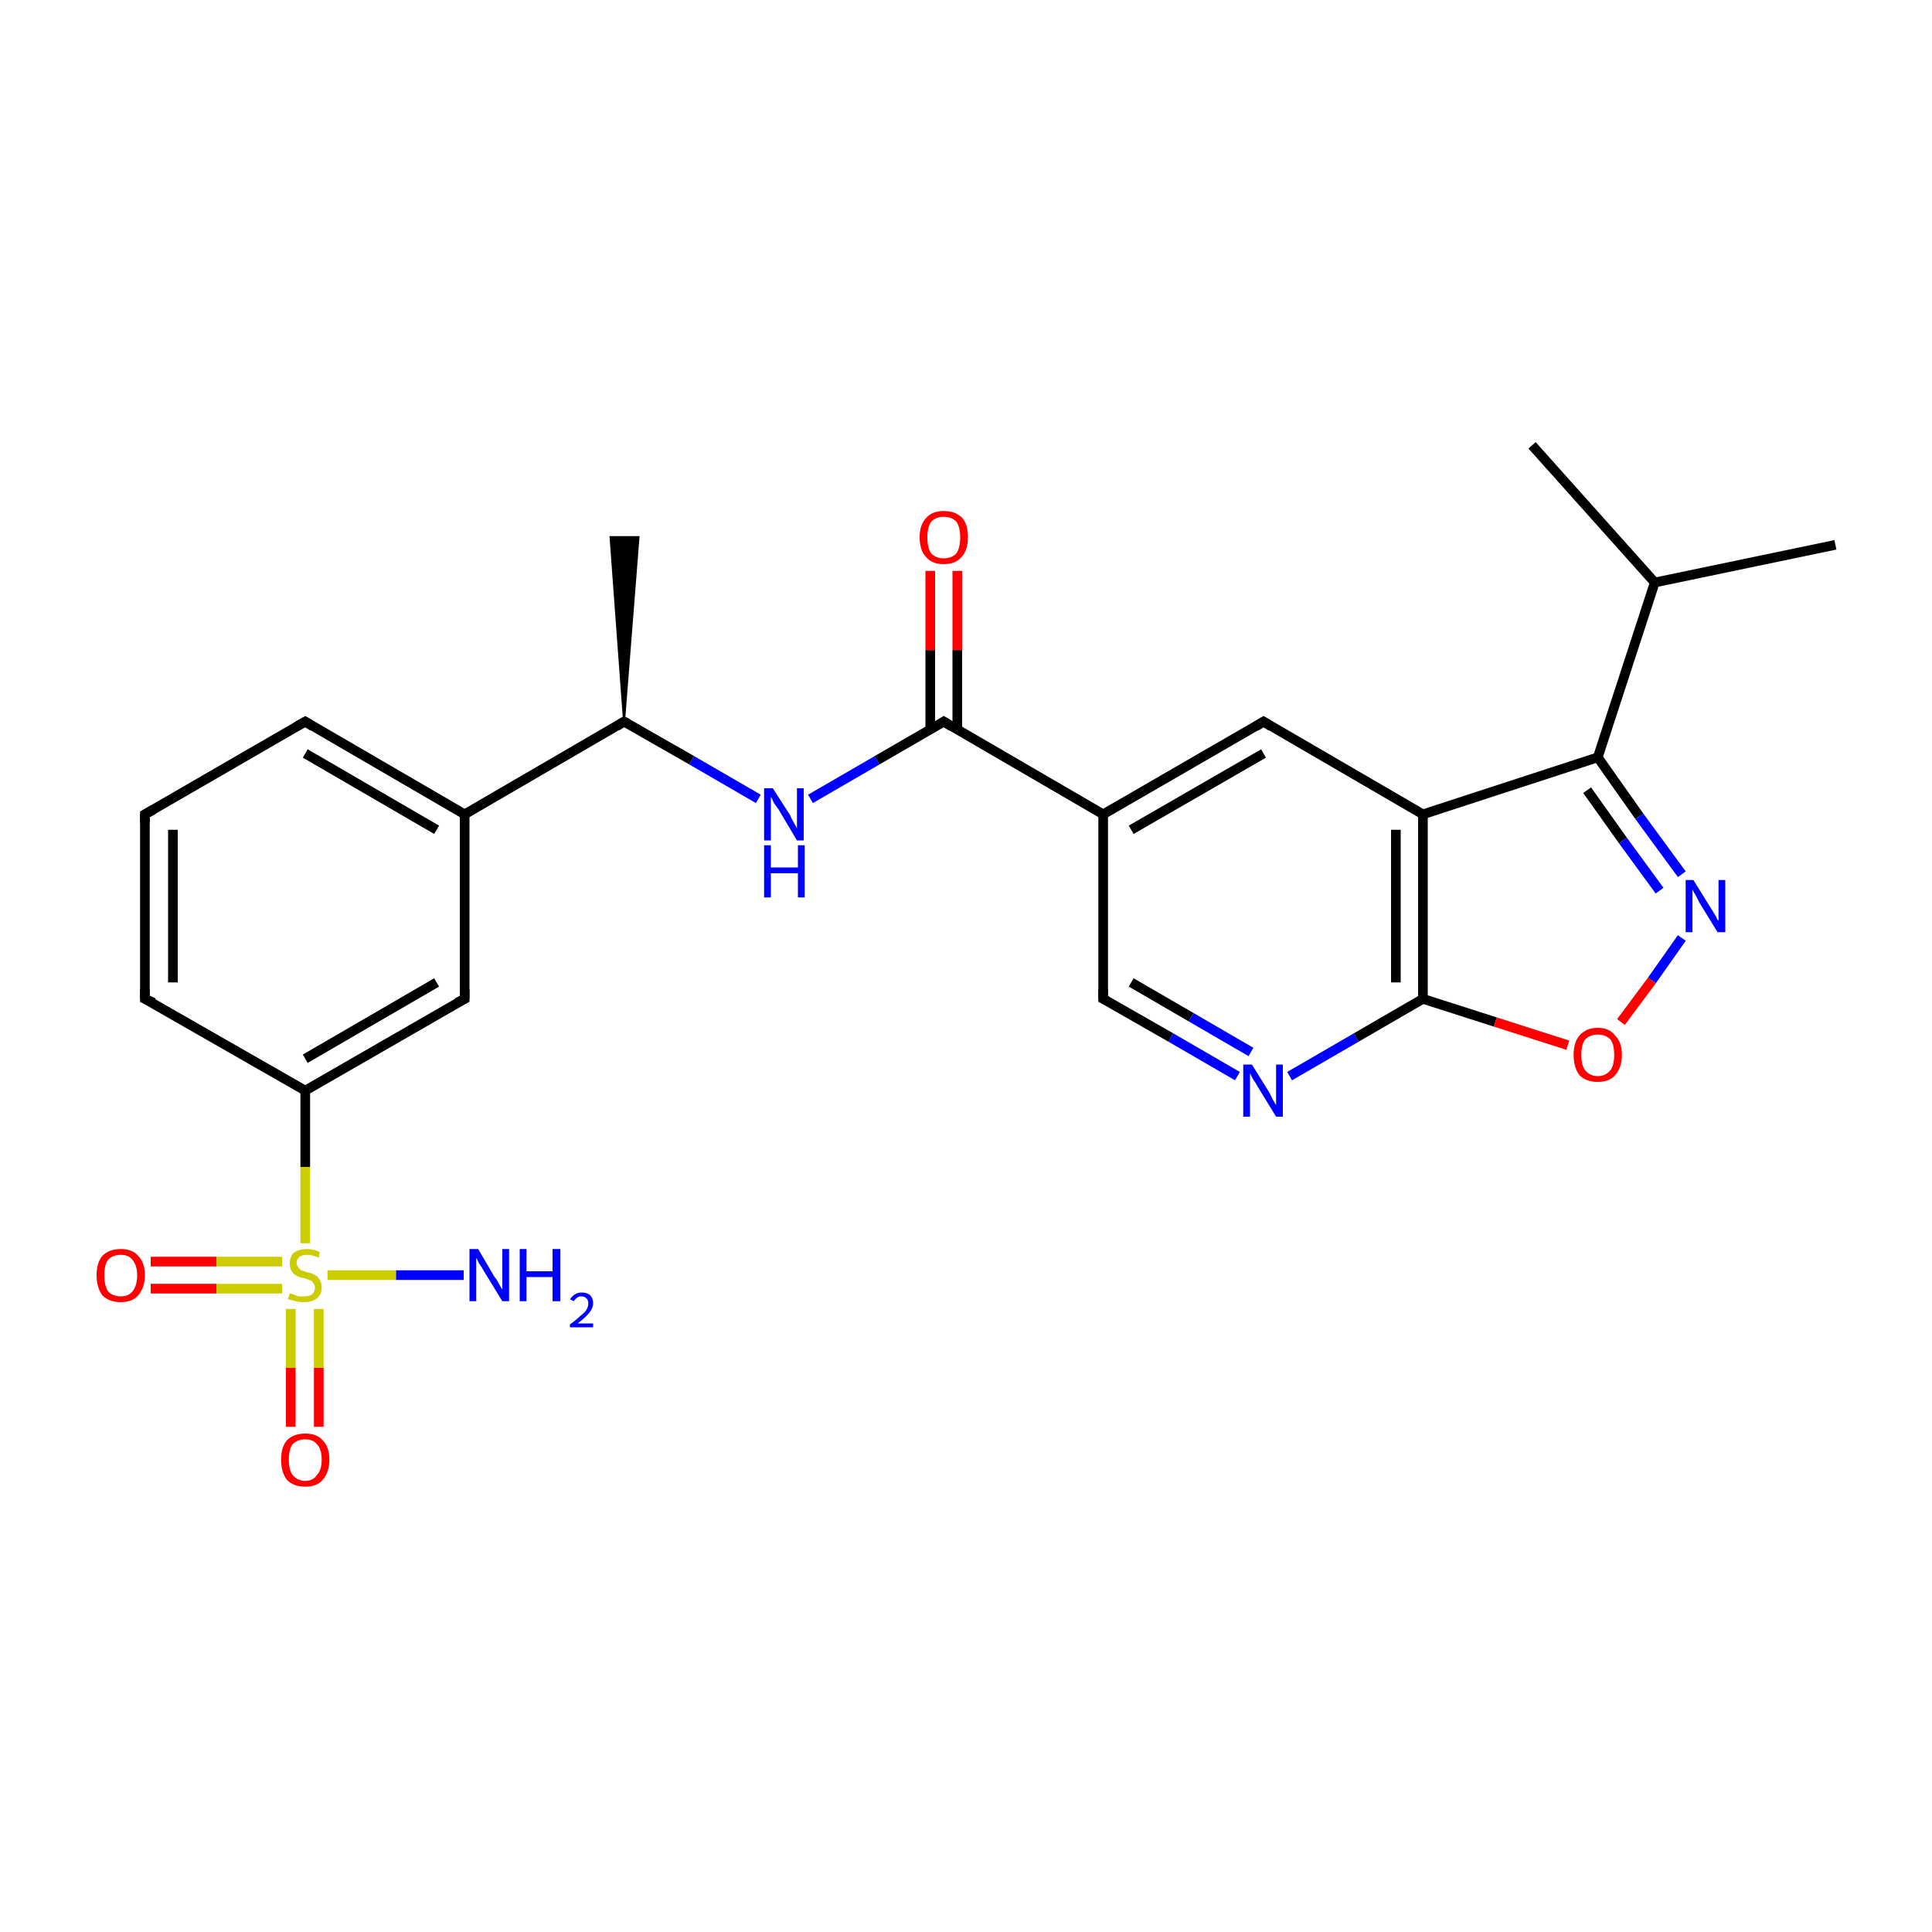 <?xml version='1.0' encoding='iso-8859-1'?>
<svg version='1.1' baseProfile='full'
              xmlns='http://www.w3.org/2000/svg'
                      xmlns:rdkit='http://www.rdkit.org/xml'
                      xmlns:xlink='http://www.w3.org/1999/xlink'
                  xml:space='preserve'
width='200px' height='200px' viewBox='0 0 200 200'>
<!-- END OF HEADER -->
<rect style='opacity:1.0;fill:#FFFFFF;stroke:none' width='200.0' height='200.0' x='0.0' y='0.0'> </rect>
<path class='bond-0 atom-5 atom-6' d='M 64.6,74.7 L 63.2,55.6 L 66.1,55.6 Z' style='fill:#000000;fill-rule:evenodd;fill-opacity:1;stroke:#000000;stroke-width:0.2px;stroke-linecap:butt;stroke-linejoin:miter;stroke-opacity:1;' />
<path class='bond-1 atom-5 atom-18' d='M 64.6,74.7 L 48.1,84.3' style='fill:none;fill-rule:evenodd;stroke:#000000;stroke-width:1.0px;stroke-linecap:butt;stroke-linejoin:miter;stroke-opacity:1' />
<path class='bond-2 atom-5 atom-16' d='M 64.6,74.7 L 71.6,78.7' style='fill:none;fill-rule:evenodd;stroke:#000000;stroke-width:1.0px;stroke-linecap:butt;stroke-linejoin:miter;stroke-opacity:1' />
<path class='bond-2 atom-5 atom-16' d='M 71.6,78.7 L 78.5,82.7' style='fill:none;fill-rule:evenodd;stroke:#0000FF;stroke-width:1.0px;stroke-linecap:butt;stroke-linejoin:miter;stroke-opacity:1' />
<path class='bond-3 atom-18 atom-7' d='M 48.1,84.3 L 31.6,74.7' style='fill:none;fill-rule:evenodd;stroke:#000000;stroke-width:1.0px;stroke-linecap:butt;stroke-linejoin:miter;stroke-opacity:1' />
<path class='bond-3 atom-18 atom-7' d='M 45.2,85.9 L 31.6,78.0' style='fill:none;fill-rule:evenodd;stroke:#000000;stroke-width:1.0px;stroke-linecap:butt;stroke-linejoin:miter;stroke-opacity:1' />
<path class='bond-4 atom-18 atom-20' d='M 48.1,84.3 L 48.1,103.4' style='fill:none;fill-rule:evenodd;stroke:#000000;stroke-width:1.0px;stroke-linecap:butt;stroke-linejoin:miter;stroke-opacity:1' />
<path class='bond-5 atom-24 atom-23' d='M 15.6,130.6 L 22.4,130.6' style='fill:none;fill-rule:evenodd;stroke:#FF0000;stroke-width:1.0px;stroke-linecap:butt;stroke-linejoin:miter;stroke-opacity:1' />
<path class='bond-5 atom-24 atom-23' d='M 22.4,130.6 L 29.2,130.6' style='fill:none;fill-rule:evenodd;stroke:#CCCC00;stroke-width:1.0px;stroke-linecap:butt;stroke-linejoin:miter;stroke-opacity:1' />
<path class='bond-5 atom-24 atom-23' d='M 15.6,133.4 L 22.4,133.4' style='fill:none;fill-rule:evenodd;stroke:#FF0000;stroke-width:1.0px;stroke-linecap:butt;stroke-linejoin:miter;stroke-opacity:1' />
<path class='bond-5 atom-24 atom-23' d='M 22.4,133.4 L 29.2,133.4' style='fill:none;fill-rule:evenodd;stroke:#CCCC00;stroke-width:1.0px;stroke-linecap:butt;stroke-linejoin:miter;stroke-opacity:1' />
<path class='bond-6 atom-7 atom-19' d='M 31.6,74.7 L 15.0,84.3' style='fill:none;fill-rule:evenodd;stroke:#000000;stroke-width:1.0px;stroke-linecap:butt;stroke-linejoin:miter;stroke-opacity:1' />
<path class='bond-7 atom-20 atom-21' d='M 48.1,103.4 L 31.6,112.9' style='fill:none;fill-rule:evenodd;stroke:#000000;stroke-width:1.0px;stroke-linecap:butt;stroke-linejoin:miter;stroke-opacity:1' />
<path class='bond-7 atom-20 atom-21' d='M 45.2,101.7 L 31.6,109.6' style='fill:none;fill-rule:evenodd;stroke:#000000;stroke-width:1.0px;stroke-linecap:butt;stroke-linejoin:miter;stroke-opacity:1' />
<path class='bond-8 atom-16 atom-4' d='M 83.9,82.7 L 90.8,78.7' style='fill:none;fill-rule:evenodd;stroke:#0000FF;stroke-width:1.0px;stroke-linecap:butt;stroke-linejoin:miter;stroke-opacity:1' />
<path class='bond-8 atom-16 atom-4' d='M 90.8,78.7 L 97.7,74.7' style='fill:none;fill-rule:evenodd;stroke:#000000;stroke-width:1.0px;stroke-linecap:butt;stroke-linejoin:miter;stroke-opacity:1' />
<path class='bond-9 atom-19 atom-8' d='M 15.0,84.3 L 15.0,103.4' style='fill:none;fill-rule:evenodd;stroke:#000000;stroke-width:1.0px;stroke-linecap:butt;stroke-linejoin:miter;stroke-opacity:1' />
<path class='bond-9 atom-19 atom-8' d='M 17.9,85.9 L 17.9,101.7' style='fill:none;fill-rule:evenodd;stroke:#000000;stroke-width:1.0px;stroke-linecap:butt;stroke-linejoin:miter;stroke-opacity:1' />
<path class='bond-10 atom-21 atom-8' d='M 31.6,112.9 L 15.0,103.4' style='fill:none;fill-rule:evenodd;stroke:#000000;stroke-width:1.0px;stroke-linecap:butt;stroke-linejoin:miter;stroke-opacity:1' />
<path class='bond-11 atom-21 atom-23' d='M 31.6,112.9 L 31.6,120.8' style='fill:none;fill-rule:evenodd;stroke:#000000;stroke-width:1.0px;stroke-linecap:butt;stroke-linejoin:miter;stroke-opacity:1' />
<path class='bond-11 atom-21 atom-23' d='M 31.6,120.8 L 31.6,128.7' style='fill:none;fill-rule:evenodd;stroke:#CCCC00;stroke-width:1.0px;stroke-linecap:butt;stroke-linejoin:miter;stroke-opacity:1' />
<path class='bond-12 atom-23 atom-26' d='M 33.9,132.0 L 41.0,132.0' style='fill:none;fill-rule:evenodd;stroke:#CCCC00;stroke-width:1.0px;stroke-linecap:butt;stroke-linejoin:miter;stroke-opacity:1' />
<path class='bond-12 atom-23 atom-26' d='M 41.0,132.0 L 48.0,132.0' style='fill:none;fill-rule:evenodd;stroke:#0000FF;stroke-width:1.0px;stroke-linecap:butt;stroke-linejoin:miter;stroke-opacity:1' />
<path class='bond-13 atom-23 atom-25' d='M 30.1,135.5 L 30.1,141.6' style='fill:none;fill-rule:evenodd;stroke:#CCCC00;stroke-width:1.0px;stroke-linecap:butt;stroke-linejoin:miter;stroke-opacity:1' />
<path class='bond-13 atom-23 atom-25' d='M 30.1,141.6 L 30.1,147.7' style='fill:none;fill-rule:evenodd;stroke:#FF0000;stroke-width:1.0px;stroke-linecap:butt;stroke-linejoin:miter;stroke-opacity:1' />
<path class='bond-13 atom-23 atom-25' d='M 33.0,135.5 L 33.0,141.6' style='fill:none;fill-rule:evenodd;stroke:#CCCC00;stroke-width:1.0px;stroke-linecap:butt;stroke-linejoin:miter;stroke-opacity:1' />
<path class='bond-13 atom-23 atom-25' d='M 33.0,141.6 L 33.0,147.7' style='fill:none;fill-rule:evenodd;stroke:#FF0000;stroke-width:1.0px;stroke-linecap:butt;stroke-linejoin:miter;stroke-opacity:1' />
<path class='bond-14 atom-17 atom-4' d='M 99.1,59.1 L 99.1,67.3' style='fill:none;fill-rule:evenodd;stroke:#FF0000;stroke-width:1.0px;stroke-linecap:butt;stroke-linejoin:miter;stroke-opacity:1' />
<path class='bond-14 atom-17 atom-4' d='M 99.1,67.3 L 99.1,75.5' style='fill:none;fill-rule:evenodd;stroke:#000000;stroke-width:1.0px;stroke-linecap:butt;stroke-linejoin:miter;stroke-opacity:1' />
<path class='bond-14 atom-17 atom-4' d='M 96.3,59.1 L 96.3,67.3' style='fill:none;fill-rule:evenodd;stroke:#FF0000;stroke-width:1.0px;stroke-linecap:butt;stroke-linejoin:miter;stroke-opacity:1' />
<path class='bond-14 atom-17 atom-4' d='M 96.3,67.3 L 96.3,75.5' style='fill:none;fill-rule:evenodd;stroke:#000000;stroke-width:1.0px;stroke-linecap:butt;stroke-linejoin:miter;stroke-opacity:1' />
<path class='bond-15 atom-4 atom-3' d='M 97.7,74.7 L 114.2,84.3' style='fill:none;fill-rule:evenodd;stroke:#000000;stroke-width:1.0px;stroke-linecap:butt;stroke-linejoin:miter;stroke-opacity:1' />
<path class='bond-16 atom-3 atom-2' d='M 114.2,84.3 L 130.8,74.7' style='fill:none;fill-rule:evenodd;stroke:#000000;stroke-width:1.0px;stroke-linecap:butt;stroke-linejoin:miter;stroke-opacity:1' />
<path class='bond-16 atom-3 atom-2' d='M 117.1,85.9 L 130.8,78.0' style='fill:none;fill-rule:evenodd;stroke:#000000;stroke-width:1.0px;stroke-linecap:butt;stroke-linejoin:miter;stroke-opacity:1' />
<path class='bond-17 atom-3 atom-15' d='M 114.2,84.3 L 114.2,103.4' style='fill:none;fill-rule:evenodd;stroke:#000000;stroke-width:1.0px;stroke-linecap:butt;stroke-linejoin:miter;stroke-opacity:1' />
<path class='bond-18 atom-2 atom-1' d='M 130.8,74.7 L 147.3,84.3' style='fill:none;fill-rule:evenodd;stroke:#000000;stroke-width:1.0px;stroke-linecap:butt;stroke-linejoin:miter;stroke-opacity:1' />
<path class='bond-19 atom-22 atom-9' d='M 190.0,56.4 L 171.3,60.3' style='fill:none;fill-rule:evenodd;stroke:#000000;stroke-width:1.0px;stroke-linecap:butt;stroke-linejoin:miter;stroke-opacity:1' />
<path class='bond-20 atom-15 atom-14' d='M 114.2,103.4 L 121.2,107.4' style='fill:none;fill-rule:evenodd;stroke:#000000;stroke-width:1.0px;stroke-linecap:butt;stroke-linejoin:miter;stroke-opacity:1' />
<path class='bond-20 atom-15 atom-14' d='M 121.2,107.4 L 128.1,111.4' style='fill:none;fill-rule:evenodd;stroke:#0000FF;stroke-width:1.0px;stroke-linecap:butt;stroke-linejoin:miter;stroke-opacity:1' />
<path class='bond-20 atom-15 atom-14' d='M 117.1,101.7 L 123.3,105.3' style='fill:none;fill-rule:evenodd;stroke:#000000;stroke-width:1.0px;stroke-linecap:butt;stroke-linejoin:miter;stroke-opacity:1' />
<path class='bond-20 atom-15 atom-14' d='M 123.3,105.3 L 129.5,108.9' style='fill:none;fill-rule:evenodd;stroke:#0000FF;stroke-width:1.0px;stroke-linecap:butt;stroke-linejoin:miter;stroke-opacity:1' />
<path class='bond-21 atom-9 atom-13' d='M 171.3,60.3 L 165.4,78.4' style='fill:none;fill-rule:evenodd;stroke:#000000;stroke-width:1.0px;stroke-linecap:butt;stroke-linejoin:miter;stroke-opacity:1' />
<path class='bond-22 atom-9 atom-10' d='M 171.3,60.3 L 158.6,46.1' style='fill:none;fill-rule:evenodd;stroke:#000000;stroke-width:1.0px;stroke-linecap:butt;stroke-linejoin:miter;stroke-opacity:1' />
<path class='bond-23 atom-1 atom-13' d='M 147.3,84.3 L 165.4,78.4' style='fill:none;fill-rule:evenodd;stroke:#000000;stroke-width:1.0px;stroke-linecap:butt;stroke-linejoin:miter;stroke-opacity:1' />
<path class='bond-24 atom-1 atom-0' d='M 147.3,84.3 L 147.3,103.4' style='fill:none;fill-rule:evenodd;stroke:#000000;stroke-width:1.0px;stroke-linecap:butt;stroke-linejoin:miter;stroke-opacity:1' />
<path class='bond-24 atom-1 atom-0' d='M 144.5,85.9 L 144.5,101.7' style='fill:none;fill-rule:evenodd;stroke:#000000;stroke-width:1.0px;stroke-linecap:butt;stroke-linejoin:miter;stroke-opacity:1' />
<path class='bond-25 atom-13 atom-12' d='M 165.4,78.4 L 169.7,84.5' style='fill:none;fill-rule:evenodd;stroke:#000000;stroke-width:1.0px;stroke-linecap:butt;stroke-linejoin:miter;stroke-opacity:1' />
<path class='bond-25 atom-13 atom-12' d='M 169.7,84.5 L 174.1,90.5' style='fill:none;fill-rule:evenodd;stroke:#0000FF;stroke-width:1.0px;stroke-linecap:butt;stroke-linejoin:miter;stroke-opacity:1' />
<path class='bond-25 atom-13 atom-12' d='M 164.3,81.8 L 168.0,87.0' style='fill:none;fill-rule:evenodd;stroke:#000000;stroke-width:1.0px;stroke-linecap:butt;stroke-linejoin:miter;stroke-opacity:1' />
<path class='bond-25 atom-13 atom-12' d='M 168.0,87.0 L 171.8,92.2' style='fill:none;fill-rule:evenodd;stroke:#0000FF;stroke-width:1.0px;stroke-linecap:butt;stroke-linejoin:miter;stroke-opacity:1' />
<path class='bond-26 atom-14 atom-0' d='M 133.5,111.4 L 140.4,107.4' style='fill:none;fill-rule:evenodd;stroke:#0000FF;stroke-width:1.0px;stroke-linecap:butt;stroke-linejoin:miter;stroke-opacity:1' />
<path class='bond-26 atom-14 atom-0' d='M 140.4,107.4 L 147.3,103.4' style='fill:none;fill-rule:evenodd;stroke:#000000;stroke-width:1.0px;stroke-linecap:butt;stroke-linejoin:miter;stroke-opacity:1' />
<path class='bond-27 atom-0 atom-11' d='M 147.3,103.4 L 154.8,105.8' style='fill:none;fill-rule:evenodd;stroke:#000000;stroke-width:1.0px;stroke-linecap:butt;stroke-linejoin:miter;stroke-opacity:1' />
<path class='bond-27 atom-0 atom-11' d='M 154.8,105.8 L 162.3,108.2' style='fill:none;fill-rule:evenodd;stroke:#FF0000;stroke-width:1.0px;stroke-linecap:butt;stroke-linejoin:miter;stroke-opacity:1' />
<path class='bond-28 atom-12 atom-11' d='M 174.1,97.1 L 171.0,101.5' style='fill:none;fill-rule:evenodd;stroke:#0000FF;stroke-width:1.0px;stroke-linecap:butt;stroke-linejoin:miter;stroke-opacity:1' />
<path class='bond-28 atom-12 atom-11' d='M 171.0,101.5 L 167.8,105.8' style='fill:none;fill-rule:evenodd;stroke:#FF0000;stroke-width:1.0px;stroke-linecap:butt;stroke-linejoin:miter;stroke-opacity:1' />
<path d='M 130.0,75.2 L 130.8,74.7 L 131.6,75.2' style='fill:none;stroke:#000000;stroke-width:1.0px;stroke-linecap:butt;stroke-linejoin:miter;stroke-opacity:1;' />
<path d='M 97.4,74.9 L 97.7,74.7 L 98.5,75.2' style='fill:none;stroke:#000000;stroke-width:1.0px;stroke-linecap:butt;stroke-linejoin:miter;stroke-opacity:1;' />
<path d='M 63.8,75.2 L 64.6,74.7 L 65.0,74.9' style='fill:none;stroke:#000000;stroke-width:1.0px;stroke-linecap:butt;stroke-linejoin:miter;stroke-opacity:1;' />
<path d='M 32.4,75.2 L 31.6,74.7 L 30.7,75.2' style='fill:none;stroke:#000000;stroke-width:1.0px;stroke-linecap:butt;stroke-linejoin:miter;stroke-opacity:1;' />
<path d='M 15.0,102.4 L 15.0,103.4 L 15.9,103.8' style='fill:none;stroke:#000000;stroke-width:1.0px;stroke-linecap:butt;stroke-linejoin:miter;stroke-opacity:1;' />
<path d='M 114.2,102.4 L 114.2,103.4 L 114.6,103.6' style='fill:none;stroke:#000000;stroke-width:1.0px;stroke-linecap:butt;stroke-linejoin:miter;stroke-opacity:1;' />
<path d='M 15.9,83.8 L 15.0,84.3 L 15.0,85.2' style='fill:none;stroke:#000000;stroke-width:1.0px;stroke-linecap:butt;stroke-linejoin:miter;stroke-opacity:1;' />
<path d='M 48.1,102.4 L 48.1,103.4 L 47.3,103.8' style='fill:none;stroke:#000000;stroke-width:1.0px;stroke-linecap:butt;stroke-linejoin:miter;stroke-opacity:1;' />
<path class='atom-11' d='M 162.9 109.2
Q 162.9 107.9, 163.5 107.2
Q 164.2 106.4, 165.4 106.4
Q 166.6 106.4, 167.2 107.2
Q 167.9 107.9, 167.9 109.2
Q 167.9 110.5, 167.2 111.3
Q 166.6 112.0, 165.4 112.0
Q 164.2 112.0, 163.5 111.3
Q 162.9 110.5, 162.9 109.2
M 165.4 111.4
Q 166.2 111.4, 166.7 110.8
Q 167.1 110.3, 167.1 109.2
Q 167.1 108.1, 166.7 107.6
Q 166.2 107.1, 165.4 107.1
Q 164.6 107.1, 164.1 107.6
Q 163.7 108.1, 163.7 109.2
Q 163.7 110.3, 164.1 110.8
Q 164.6 111.4, 165.4 111.4
' fill='#FF0000'/>
<path class='atom-12' d='M 175.3 91.1
L 177.1 94.0
Q 177.3 94.3, 177.6 94.8
Q 177.8 95.3, 177.9 95.3
L 177.9 91.1
L 178.6 91.1
L 178.6 96.5
L 177.8 96.5
L 175.9 93.4
Q 175.7 93.0, 175.5 92.6
Q 175.2 92.2, 175.2 92.0
L 175.2 96.5
L 174.5 96.5
L 174.5 91.1
L 175.3 91.1
' fill='#0000FF'/>
<path class='atom-14' d='M 129.6 110.2
L 131.4 113.1
Q 131.5 113.3, 131.8 113.9
Q 132.1 114.4, 132.1 114.4
L 132.1 110.2
L 132.8 110.2
L 132.8 115.6
L 132.1 115.6
L 130.2 112.5
Q 130.0 112.1, 129.7 111.7
Q 129.5 111.3, 129.4 111.1
L 129.4 115.6
L 128.7 115.6
L 128.7 110.2
L 129.6 110.2
' fill='#0000FF'/>
<path class='atom-16' d='M 80.0 81.6
L 81.8 84.4
Q 81.9 84.7, 82.2 85.2
Q 82.5 85.7, 82.5 85.8
L 82.5 81.6
L 83.2 81.6
L 83.2 87.0
L 82.5 87.0
L 80.6 83.8
Q 80.4 83.5, 80.1 83.1
Q 79.9 82.6, 79.8 82.5
L 79.8 87.0
L 79.1 87.0
L 79.1 81.6
L 80.0 81.6
' fill='#0000FF'/>
<path class='atom-16' d='M 79.1 87.5
L 79.8 87.5
L 79.8 89.8
L 82.6 89.8
L 82.6 87.5
L 83.3 87.5
L 83.3 92.9
L 82.6 92.9
L 82.6 90.4
L 79.8 90.4
L 79.8 92.9
L 79.1 92.9
L 79.1 87.5
' fill='#0000FF'/>
<path class='atom-17' d='M 95.2 55.6
Q 95.2 54.3, 95.9 53.6
Q 96.5 52.9, 97.7 52.9
Q 98.9 52.9, 99.6 53.6
Q 100.2 54.3, 100.2 55.6
Q 100.2 57.0, 99.5 57.7
Q 98.9 58.4, 97.7 58.4
Q 96.5 58.4, 95.9 57.7
Q 95.2 57.0, 95.2 55.6
M 97.7 57.8
Q 98.5 57.8, 99.0 57.3
Q 99.4 56.7, 99.4 55.6
Q 99.4 54.6, 99.0 54.0
Q 98.5 53.5, 97.7 53.5
Q 96.9 53.5, 96.4 54.0
Q 96.0 54.6, 96.0 55.6
Q 96.0 56.7, 96.4 57.3
Q 96.9 57.8, 97.7 57.8
' fill='#FF0000'/>
<path class='atom-23' d='M 30.0 133.9
Q 30.1 133.9, 30.4 134.0
Q 30.6 134.1, 30.9 134.2
Q 31.2 134.2, 31.4 134.2
Q 32.0 134.2, 32.3 134.0
Q 32.6 133.7, 32.6 133.3
Q 32.6 133.0, 32.4 132.8
Q 32.3 132.6, 32.0 132.5
Q 31.8 132.4, 31.4 132.3
Q 30.9 132.2, 30.6 132.0
Q 30.4 131.9, 30.2 131.6
Q 30.0 131.3, 30.0 130.8
Q 30.0 130.1, 30.4 129.7
Q 30.9 129.3, 31.8 129.3
Q 32.4 129.3, 33.1 129.6
L 33.0 130.2
Q 32.3 129.9, 31.8 129.9
Q 31.3 129.9, 31.0 130.1
Q 30.7 130.4, 30.7 130.7
Q 30.7 131.0, 30.9 131.2
Q 31.0 131.4, 31.2 131.5
Q 31.5 131.6, 31.8 131.7
Q 32.3 131.8, 32.6 132.0
Q 32.9 132.1, 33.1 132.5
Q 33.3 132.8, 33.3 133.3
Q 33.3 134.0, 32.8 134.4
Q 32.3 134.8, 31.5 134.8
Q 31.0 134.8, 30.6 134.7
Q 30.3 134.6, 29.8 134.5
L 30.0 133.9
' fill='#CCCC00'/>
<path class='atom-24' d='M 10.0 132.0
Q 10.0 130.7, 10.6 130.0
Q 11.3 129.3, 12.5 129.3
Q 13.7 129.3, 14.3 130.0
Q 15.0 130.7, 15.0 132.0
Q 15.0 133.3, 14.3 134.1
Q 13.7 134.8, 12.5 134.8
Q 11.3 134.8, 10.6 134.1
Q 10.0 133.3, 10.0 132.0
M 12.5 134.2
Q 13.3 134.2, 13.7 133.7
Q 14.2 133.1, 14.2 132.0
Q 14.2 131.0, 13.7 130.4
Q 13.3 129.9, 12.5 129.9
Q 11.7 129.9, 11.2 130.4
Q 10.8 130.9, 10.8 132.0
Q 10.8 133.1, 11.2 133.7
Q 11.7 134.2, 12.5 134.2
' fill='#FF0000'/>
<path class='atom-25' d='M 29.1 151.1
Q 29.1 149.8, 29.7 149.1
Q 30.4 148.4, 31.6 148.4
Q 32.8 148.4, 33.4 149.1
Q 34.1 149.8, 34.1 151.1
Q 34.1 152.4, 33.4 153.2
Q 32.8 153.9, 31.6 153.9
Q 30.4 153.9, 29.7 153.2
Q 29.1 152.4, 29.1 151.1
M 31.6 153.3
Q 32.4 153.3, 32.8 152.7
Q 33.3 152.2, 33.3 151.1
Q 33.3 150.0, 32.8 149.5
Q 32.4 149.0, 31.6 149.0
Q 30.8 149.0, 30.3 149.5
Q 29.9 150.0, 29.9 151.1
Q 29.9 152.2, 30.3 152.7
Q 30.8 153.3, 31.6 153.3
' fill='#FF0000'/>
<path class='atom-26' d='M 49.5 129.3
L 51.2 132.2
Q 51.4 132.4, 51.7 133.0
Q 52.0 133.5, 52.0 133.5
L 52.0 129.3
L 52.7 129.3
L 52.7 134.7
L 52.0 134.7
L 50.1 131.6
Q 49.9 131.2, 49.6 130.8
Q 49.4 130.4, 49.3 130.2
L 49.3 134.7
L 48.6 134.7
L 48.6 129.3
L 49.5 129.3
' fill='#0000FF'/>
<path class='atom-26' d='M 53.8 129.3
L 54.5 129.3
L 54.5 131.6
L 57.2 131.6
L 57.2 129.3
L 58.0 129.3
L 58.0 134.7
L 57.2 134.7
L 57.2 132.2
L 54.5 132.2
L 54.5 134.7
L 53.8 134.7
L 53.8 129.3
' fill='#0000FF'/>
<path class='atom-26' d='M 59.0 134.5
Q 59.2 134.2, 59.5 134.0
Q 59.8 133.8, 60.2 133.8
Q 60.8 133.8, 61.1 134.1
Q 61.4 134.4, 61.4 134.9
Q 61.4 135.4, 61.0 135.9
Q 60.6 136.4, 59.8 137.0
L 61.4 137.0
L 61.4 137.4
L 59.0 137.4
L 59.0 137.1
Q 59.7 136.6, 60.1 136.2
Q 60.5 135.9, 60.7 135.6
Q 60.9 135.3, 60.9 134.9
Q 60.9 134.6, 60.7 134.4
Q 60.5 134.2, 60.2 134.2
Q 59.9 134.2, 59.8 134.3
Q 59.6 134.4, 59.4 134.7
L 59.0 134.5
' fill='#0000FF'/>
</svg>
